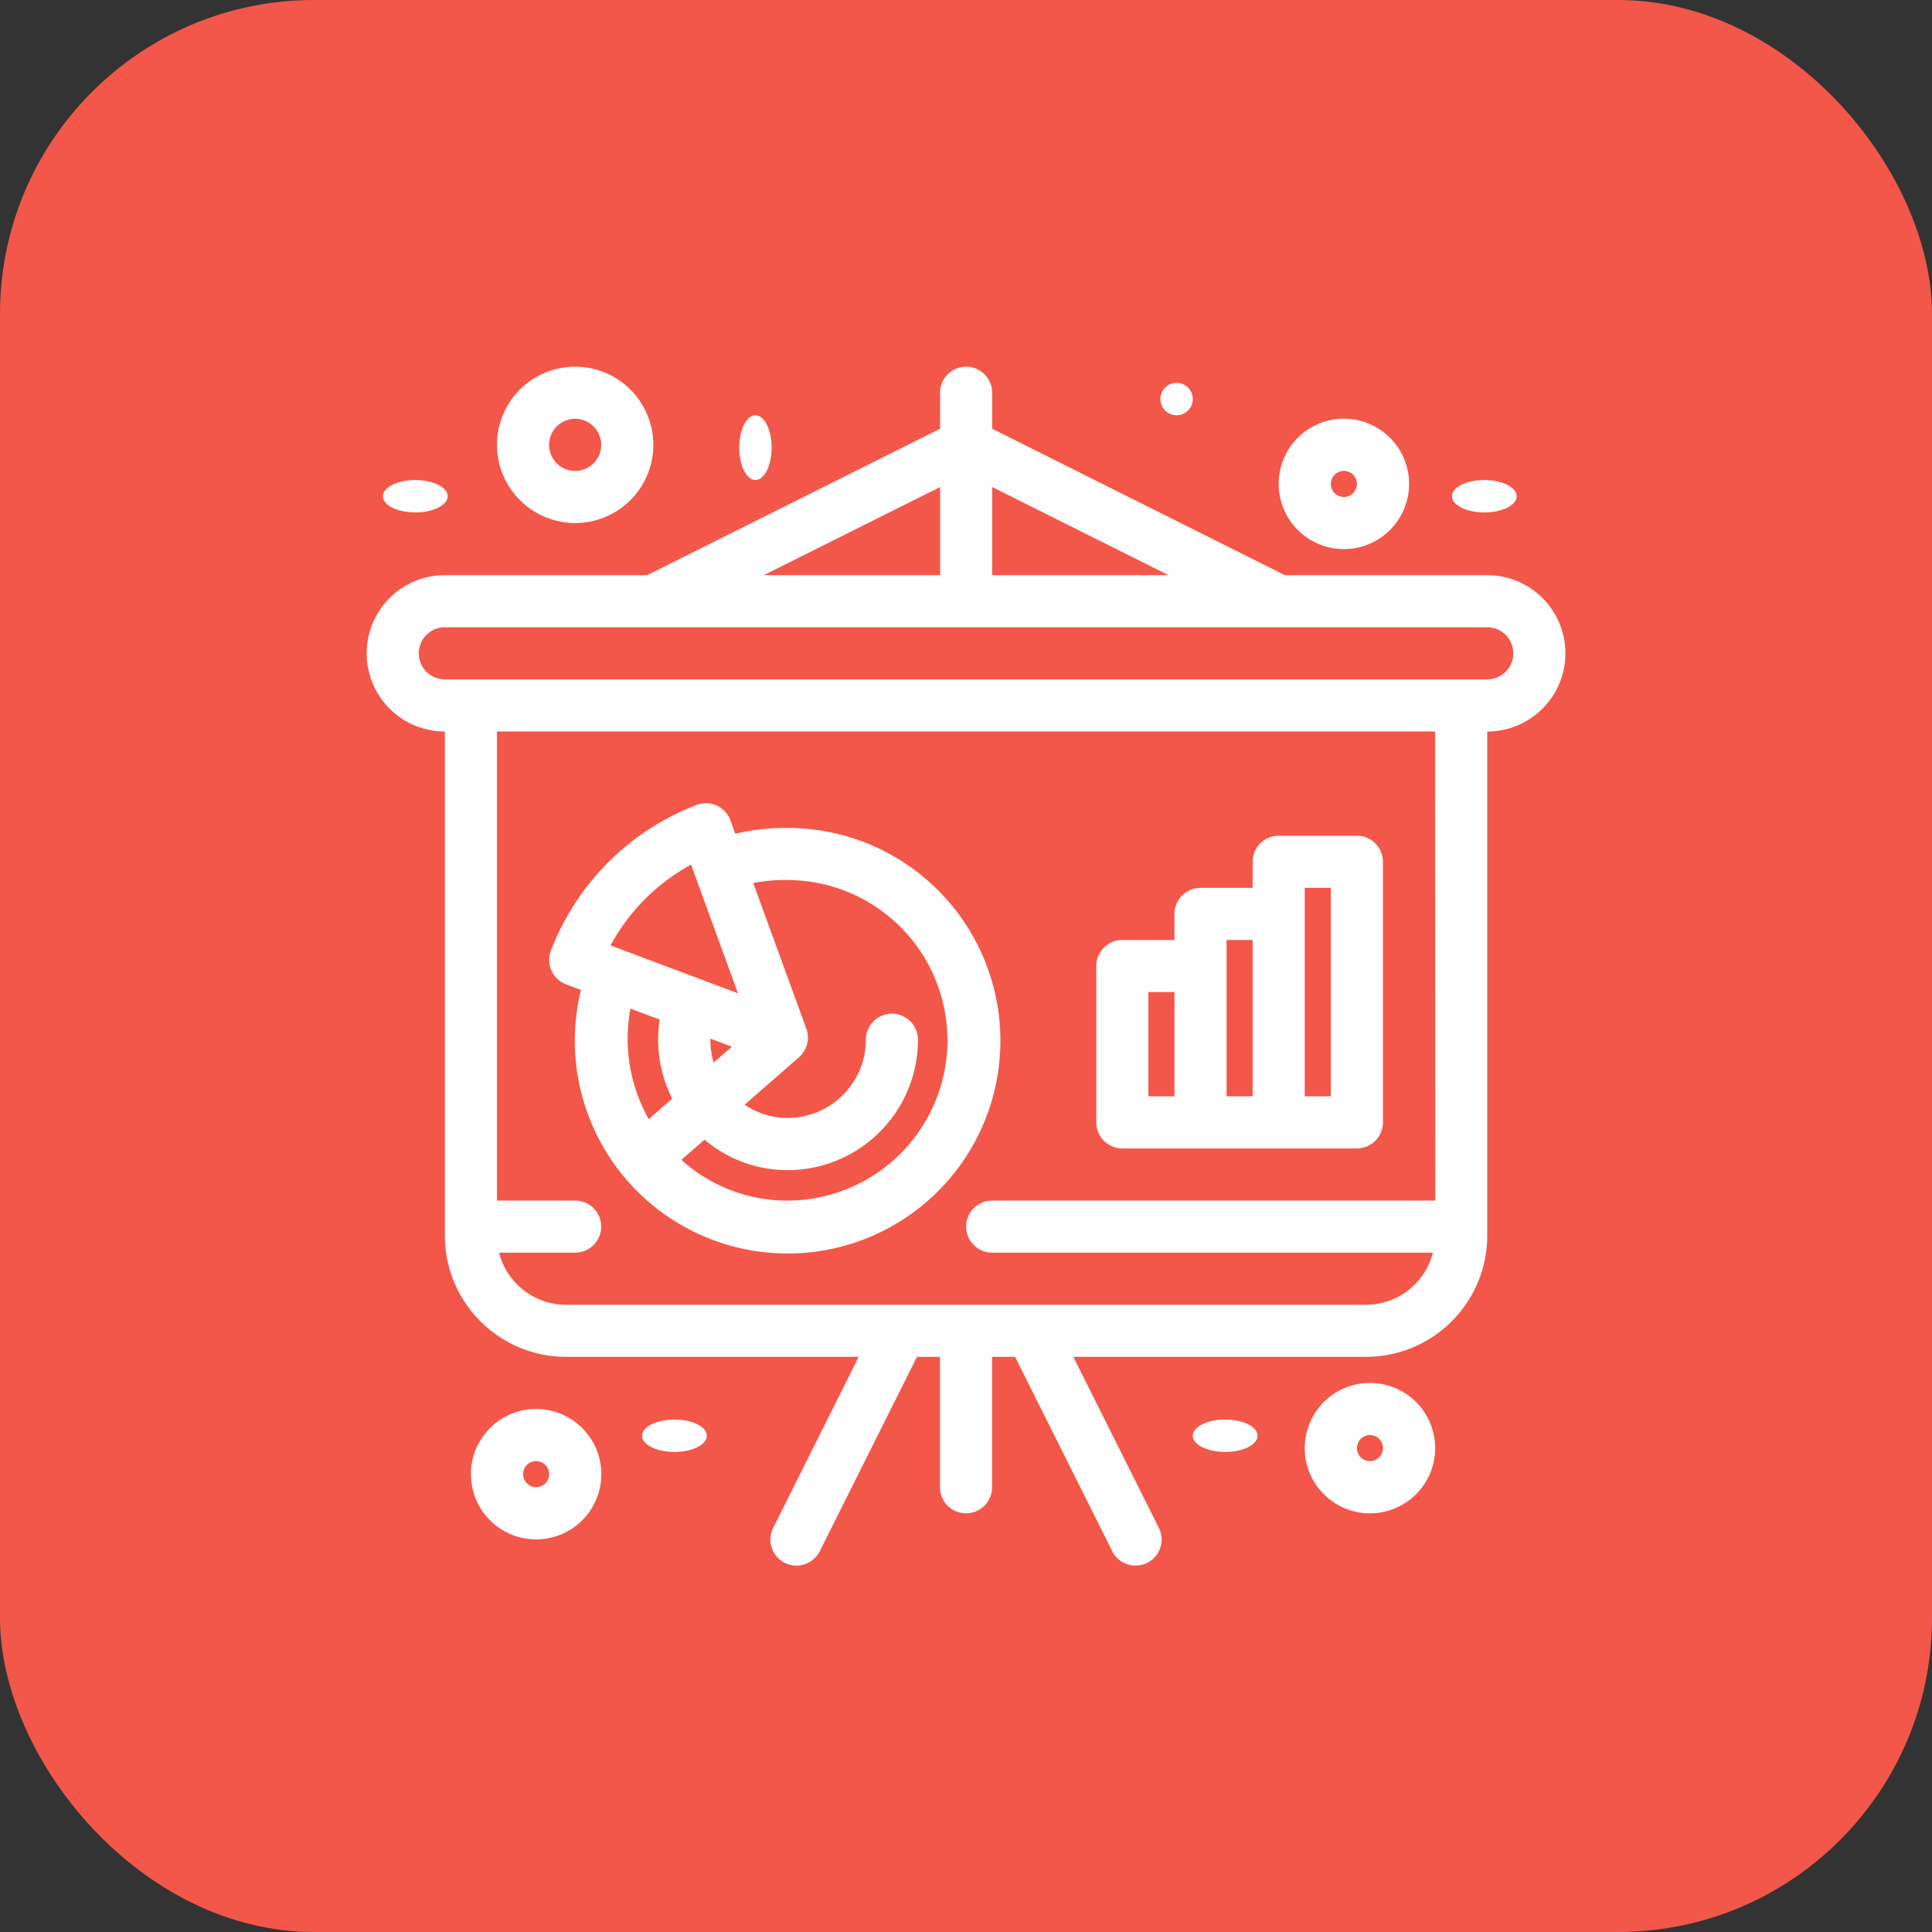 <svg xmlns="http://www.w3.org/2000/svg" width="80" height="80" viewBox="0 0 80 80">
  <rect x="0" y="0" width="80" height="80" fill="#333333" stroke="none"/>
  <g id="Group_35" data-name="Group 35" transform="translate(-156.18 -5273.18)">
    <rect id="Rectangle_27" data-name="Rectangle 27" width="80" height="80" rx="13" transform="translate(156.18 5273.18)" fill="#f25749"/>
    <g id="_x37_78-Business_x2C__Chart_x2C__Economy_x2C__Finance" transform="translate(141.364 5258.364)">
      <g id="Group_263" data-name="Group 263" transform="translate(30 30)">
        <path id="Path_342" data-name="Path 342" d="M76.4,38.632H68.019L55.9,32.57V31.079a1.079,1.079,0,0,0-2.158,0V32.57L41.614,38.632H33.237a3.237,3.237,0,1,0,0,6.474V65.984A5.023,5.023,0,0,0,38.254,71H50.373l-3.535,7.07a1.079,1.079,0,1,0,1.93.965L52.786,71h.952V76.4a1.079,1.079,0,0,0,2.158,0V71h.952l4.018,8.035a1.079,1.079,0,1,0,1.93-.965L59.26,71H71.379A5.023,5.023,0,0,0,76.4,65.984V45.106a3.237,3.237,0,0,0,0-6.474Zm-13.2,0H55.9V34.983Zm-9.456-3.649v3.649h-7.3Zm20.5,29.545H55.9a1.079,1.079,0,0,0,0,2.158H74.151a2.864,2.864,0,0,1-2.772,2.158H38.254a2.864,2.864,0,0,1-2.772-2.158h3.15a1.079,1.079,0,0,0,0-2.158H35.395V45.106H74.238ZM76.4,42.948H33.237a1.079,1.079,0,1,1,0-2.158H76.4a1.079,1.079,0,1,1,0,2.158Z" transform="translate(-30 -30)" fill="#fefefe"/>
        <path id="Path_343" data-name="Path 343" d="M100.7,205l.618.232a8.811,8.811,0,1,0,8.538-6.709,8.991,8.991,0,0,0-2.149.24l-.2-.554a1.079,1.079,0,0,0-1.4-.638,10.472,10.472,0,0,0-6.034,6.034A1.08,1.08,0,0,0,100.7,205Zm3.877,1.458a5.455,5.455,0,0,0,.519,3.276l-.973.848a6.819,6.819,0,0,1-.758-4.58Zm2.236,1.78a3.24,3.24,0,0,1-.137-.991l.89.335Zm3.043-7.557a6.636,6.636,0,1,1,0,13.273,6.531,6.531,0,0,1-4.38-1.687l.959-.836a5.306,5.306,0,0,0,3.437,1.262,5.4,5.4,0,0,0,5.4-5.4,1.079,1.079,0,0,0-2.158,0,3.241,3.241,0,0,1-3.238,3.238,3.15,3.15,0,0,1-1.78-.549c.527-.46,2.262-1.97,2.3-2.011a1.084,1.084,0,0,0,.255-1.136l-2.2-6.03a7.206,7.206,0,0,1,1.4-.127Zm-3.978-.635,1.941,5.325-5.277-1.984A8.319,8.319,0,0,1,105.875,200.044Z" transform="translate(-92.445 -179.424)" fill="#fefefe"/>
        <path id="Path_344" data-name="Path 344" d="M392.7,420a2.7,2.7,0,1,0,2.7,2.7A2.7,2.7,0,0,0,392.7,420Zm0,3.237a.539.539,0,1,1,.539-.539A.54.54,0,0,1,392.7,423.237Z" transform="translate(-351.157 -377.92)" fill="#fefefe"/>
        <path id="Path_345" data-name="Path 345" d="M72.7,430a2.7,2.7,0,1,0,2.7,2.7A2.7,2.7,0,0,0,72.7,430Zm0,3.237a.539.539,0,1,1,.539-.539A.54.54,0,0,1,72.7,433.237Z" transform="translate(-65.684 -386.841)" fill="#fefefe"/>
        <path id="Path_346" data-name="Path 346" d="M382.7,55.395a2.7,2.7,0,1,0-2.7-2.7A2.7,2.7,0,0,0,382.7,55.395Zm0-3.237a.539.539,0,1,1-.539.539A.54.54,0,0,1,382.7,52.158Z" transform="translate(-342.236 -47.842)" fill="#fefefe"/>
        <path id="Path_347" data-name="Path 347" d="M83.237,36.474A3.237,3.237,0,1,0,80,33.237,3.241,3.241,0,0,0,83.237,36.474Zm0-4.316a1.079,1.079,0,1,1-1.079,1.079A1.08,1.08,0,0,1,83.237,32.158Z" transform="translate(-74.605 -30)" fill="#fefefe"/>
        <ellipse id="Ellipse_16" data-name="Ellipse 16" cx="1.341" cy="0.671" rx="1.341" ry="0.671" transform="translate(34.207 43.596)" fill="#fefefe"/>
        <ellipse id="Ellipse_17" data-name="Ellipse 17" cx="1.341" cy="0.671" rx="1.341" ry="0.671" transform="translate(11.402 43.596)" fill="#fefefe"/>
        <circle id="Ellipse_18" data-name="Ellipse 18" cx="0.671" cy="0.671" r="0.671" transform="translate(32.865 0.669)" fill="#fefefe"/>
        <ellipse id="Ellipse_19" data-name="Ellipse 19" cx="0.671" cy="1.341" rx="0.671" ry="1.341" transform="translate(15.426 2.011)" fill="#fefefe"/>
        <ellipse id="Ellipse_20" data-name="Ellipse 20" cx="1.341" cy="0.671" rx="1.341" ry="0.671" transform="translate(0.671 4.693)" fill="#fefefe"/>
        <ellipse id="Ellipse_21" data-name="Ellipse 21" cx="1.341" cy="0.671" rx="1.341" ry="0.671" transform="translate(44.938 4.693)" fill="#fefefe"/>
        <path id="Path_348" data-name="Path 348" d="M311.079,222.948h9.711a1.079,1.079,0,0,0,1.079-1.079v-10.79A1.079,1.079,0,0,0,320.79,210h-3.237a1.079,1.079,0,0,0-1.079,1.079v1.079h-2.158a1.079,1.079,0,0,0-1.079,1.079v1.079h-2.158A1.079,1.079,0,0,0,310,215.395v6.474A1.079,1.079,0,0,0,311.079,222.948Zm7.553-10.79h1.079v8.632h-1.079Zm-3.237,2.158h1.079v6.474h-1.079Zm-3.237,2.158h1.079v4.316h-1.079Z" transform="translate(-279.789 -190.578)" fill="#fefefe"/>
      </g>
    </g>
  </g>
</svg>
